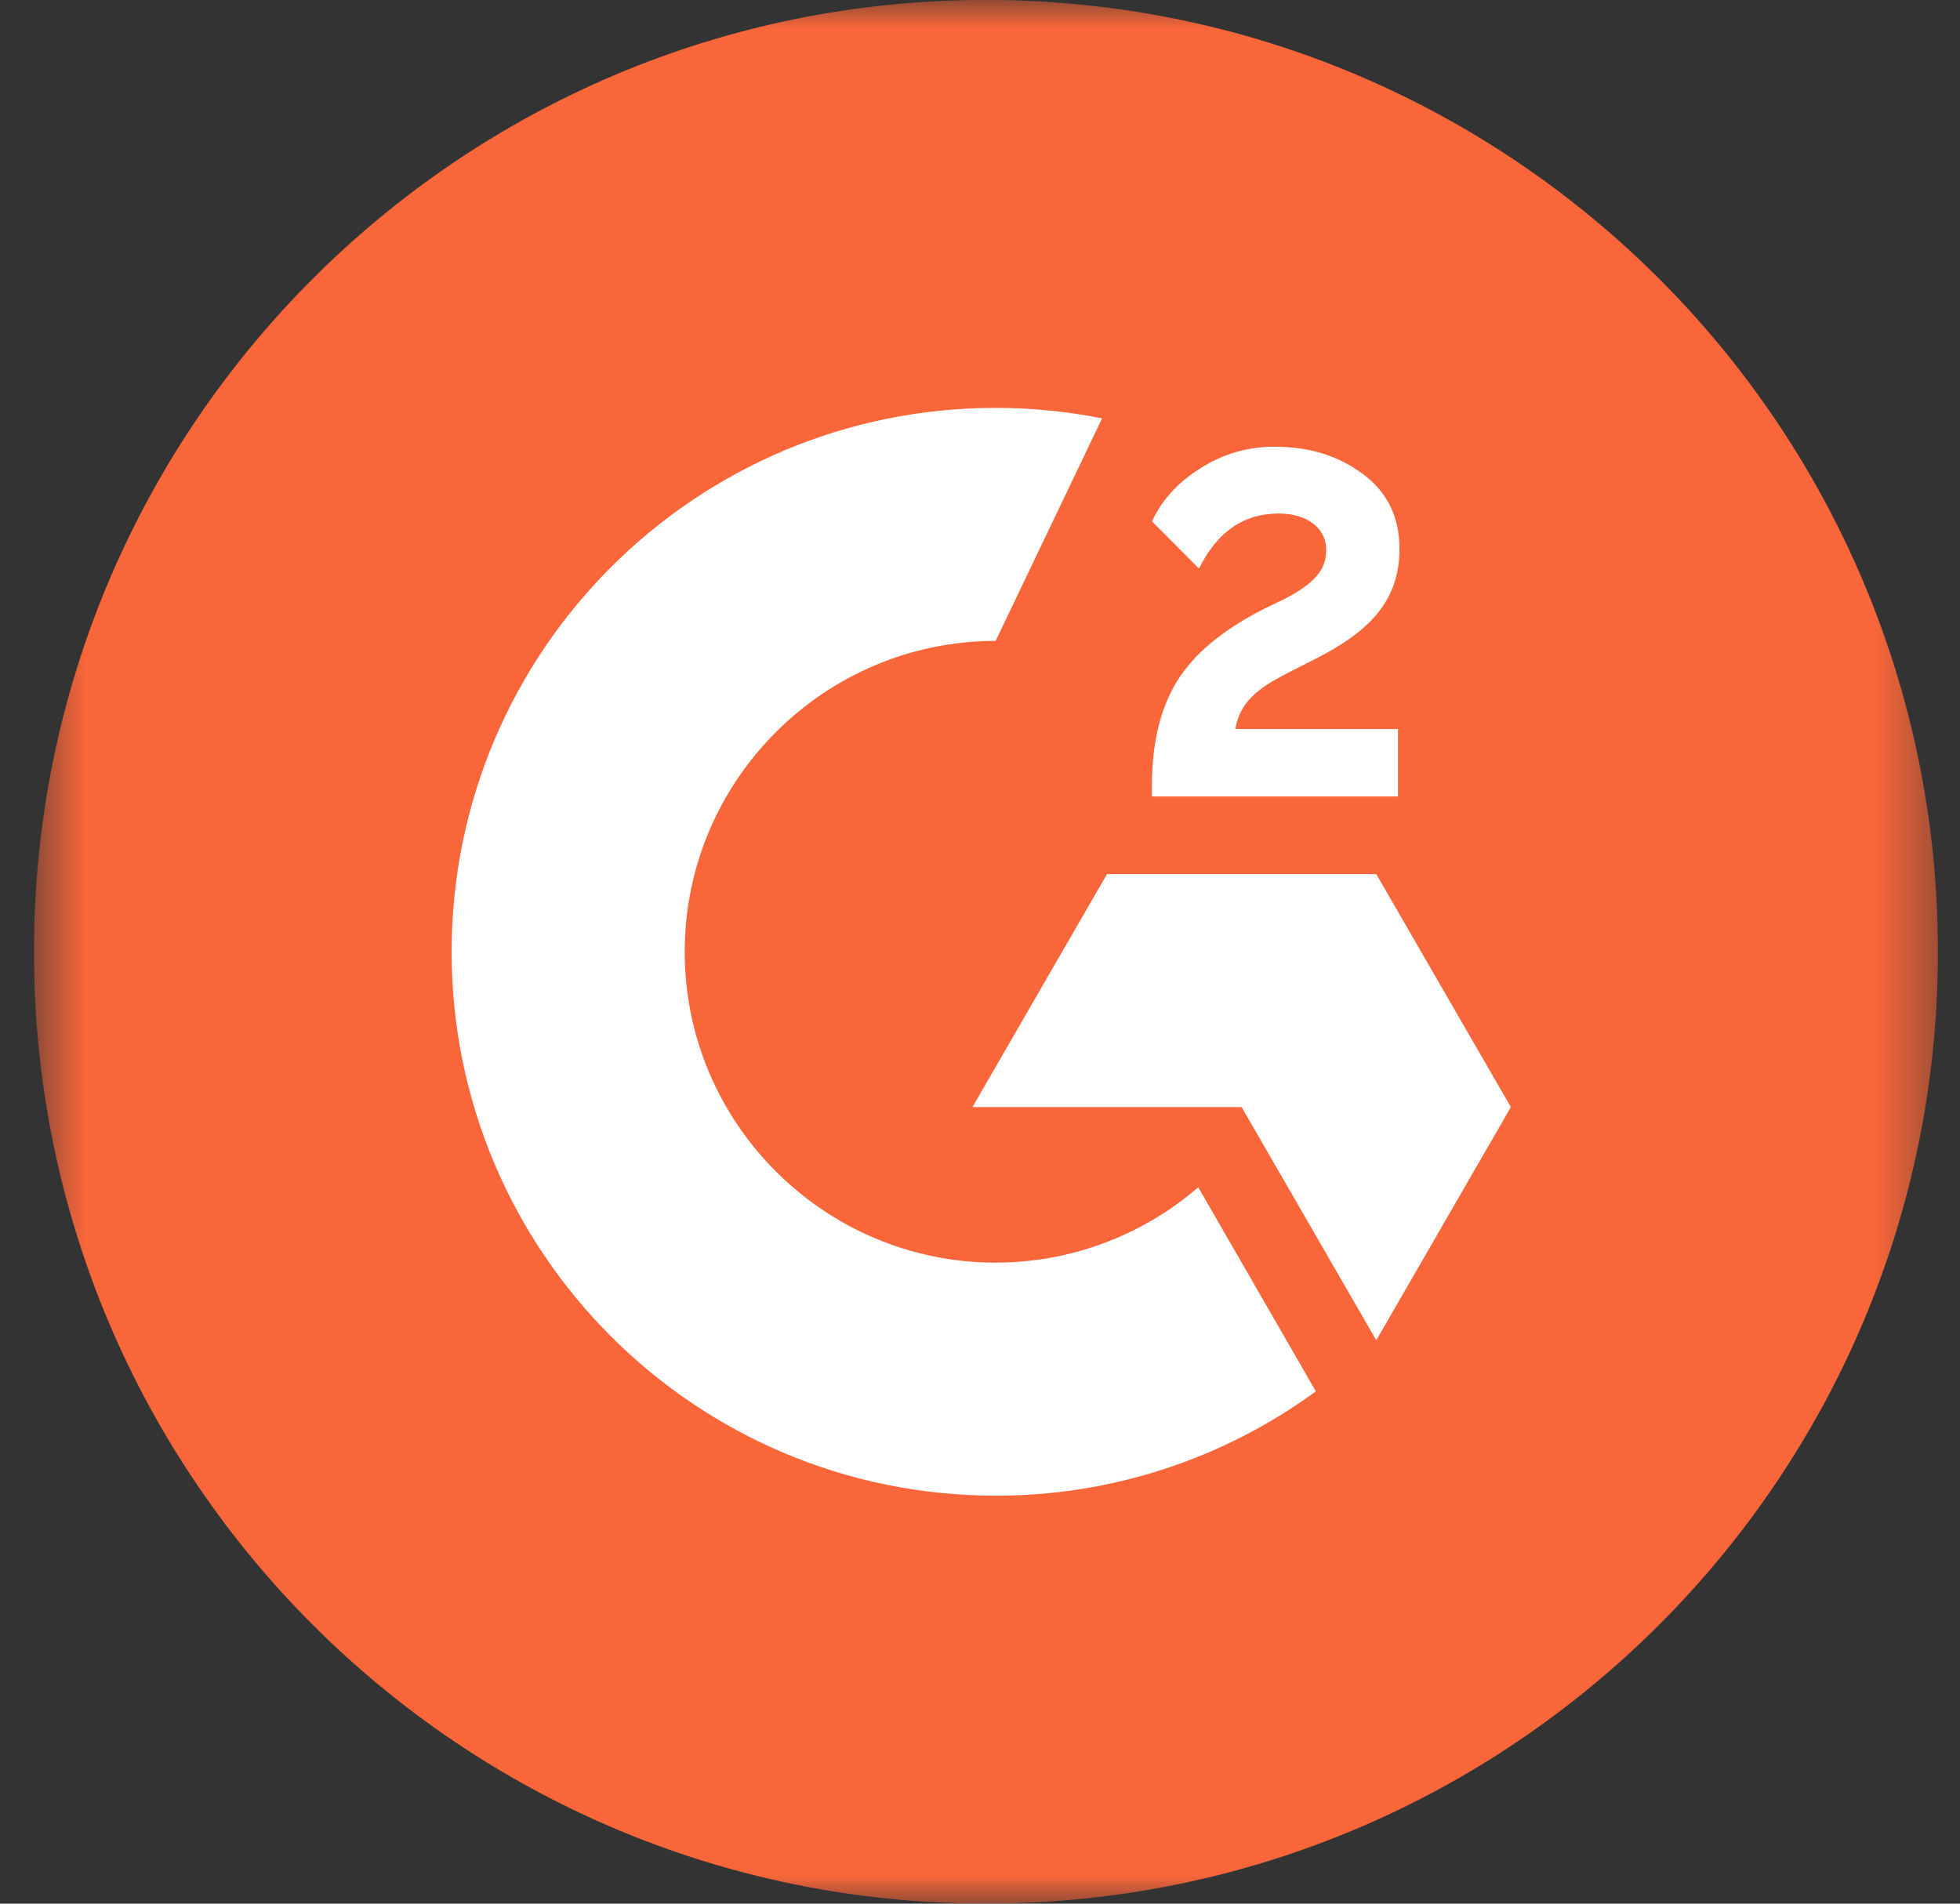 <?xml version="1.0" encoding="UTF-8"?>
<svg xmlns="http://www.w3.org/2000/svg" width="35" height="34" viewBox="0 0 35 34" fill="none">
  <rect x="0" y="0" width="35" height="34" fill="#333333" stroke="none"/>
  <g id="SVG" clip-path="url(#clip0_847_25949)">
    <g id="Clip path group">
      <mask id="mask0_847_25949" style="mask-type:luminance" maskUnits="userSpaceOnUse" x="0" y="-1" width="35" height="35">
        <g id="clip0_210_28974">
          <path id="Vector" d="M34.606 -0.001H0.606V33.999H34.606V-0.001Z" fill="white"></path>
        </g>
      </mask>
      <g mask="url(#mask0_847_25949)">
        <g id="Group">
          <path id="Vector_2" d="M17.606 33.999C26.995 33.999 34.606 26.388 34.606 16.999C34.606 7.61 26.995 -0.001 17.606 -0.001C8.217 -0.001 0.606 7.61 0.606 16.999C0.606 26.388 8.217 33.999 17.606 33.999Z" fill="#F8663A"></path>
          <path id="Vector_3" d="M24.964 13.021H22.06C22.138 12.565 22.421 12.31 22.992 12.021L23.526 11.749C24.481 11.26 24.991 10.706 24.991 9.801C24.991 9.233 24.77 8.784 24.331 8.461C23.893 8.138 23.376 7.979 22.771 7.979C22.302 7.973 21.843 8.104 21.448 8.356C21.05 8.601 20.755 8.917 20.571 9.311L21.411 10.155C21.737 9.495 22.21 9.172 22.832 9.172C23.359 9.172 23.682 9.444 23.682 9.821C23.682 10.138 23.526 10.399 22.92 10.706L22.577 10.872C21.832 11.249 21.316 11.681 21.016 12.171C20.717 12.661 20.571 13.276 20.571 14.021V14.225H24.964V13.021ZM24.576 15.612H19.768L17.365 19.773H22.172L24.576 23.938L26.98 19.773L24.576 15.612Z" fill="white"></path>
          <path id="Vector_4" d="M17.779 22.551C14.719 22.551 12.227 20.059 12.227 16.999C12.227 13.939 14.719 11.447 17.779 11.447L19.68 7.472C19.054 7.348 18.417 7.285 17.779 7.285C12.414 7.285 8.065 11.634 8.065 16.999C8.065 22.364 12.414 26.713 17.779 26.713C19.835 26.717 21.839 26.064 23.498 24.85L21.397 21.205C20.392 22.073 19.108 22.551 17.779 22.551Z" fill="white"></path>
        </g>
      </g>
    </g>
  </g>
  <defs>
    <clipPath id="clip0_847_25949">
      <rect width="34" height="34" fill="white" transform="translate(0.606 -0.001)"></rect>
    </clipPath>
  </defs>
</svg>
